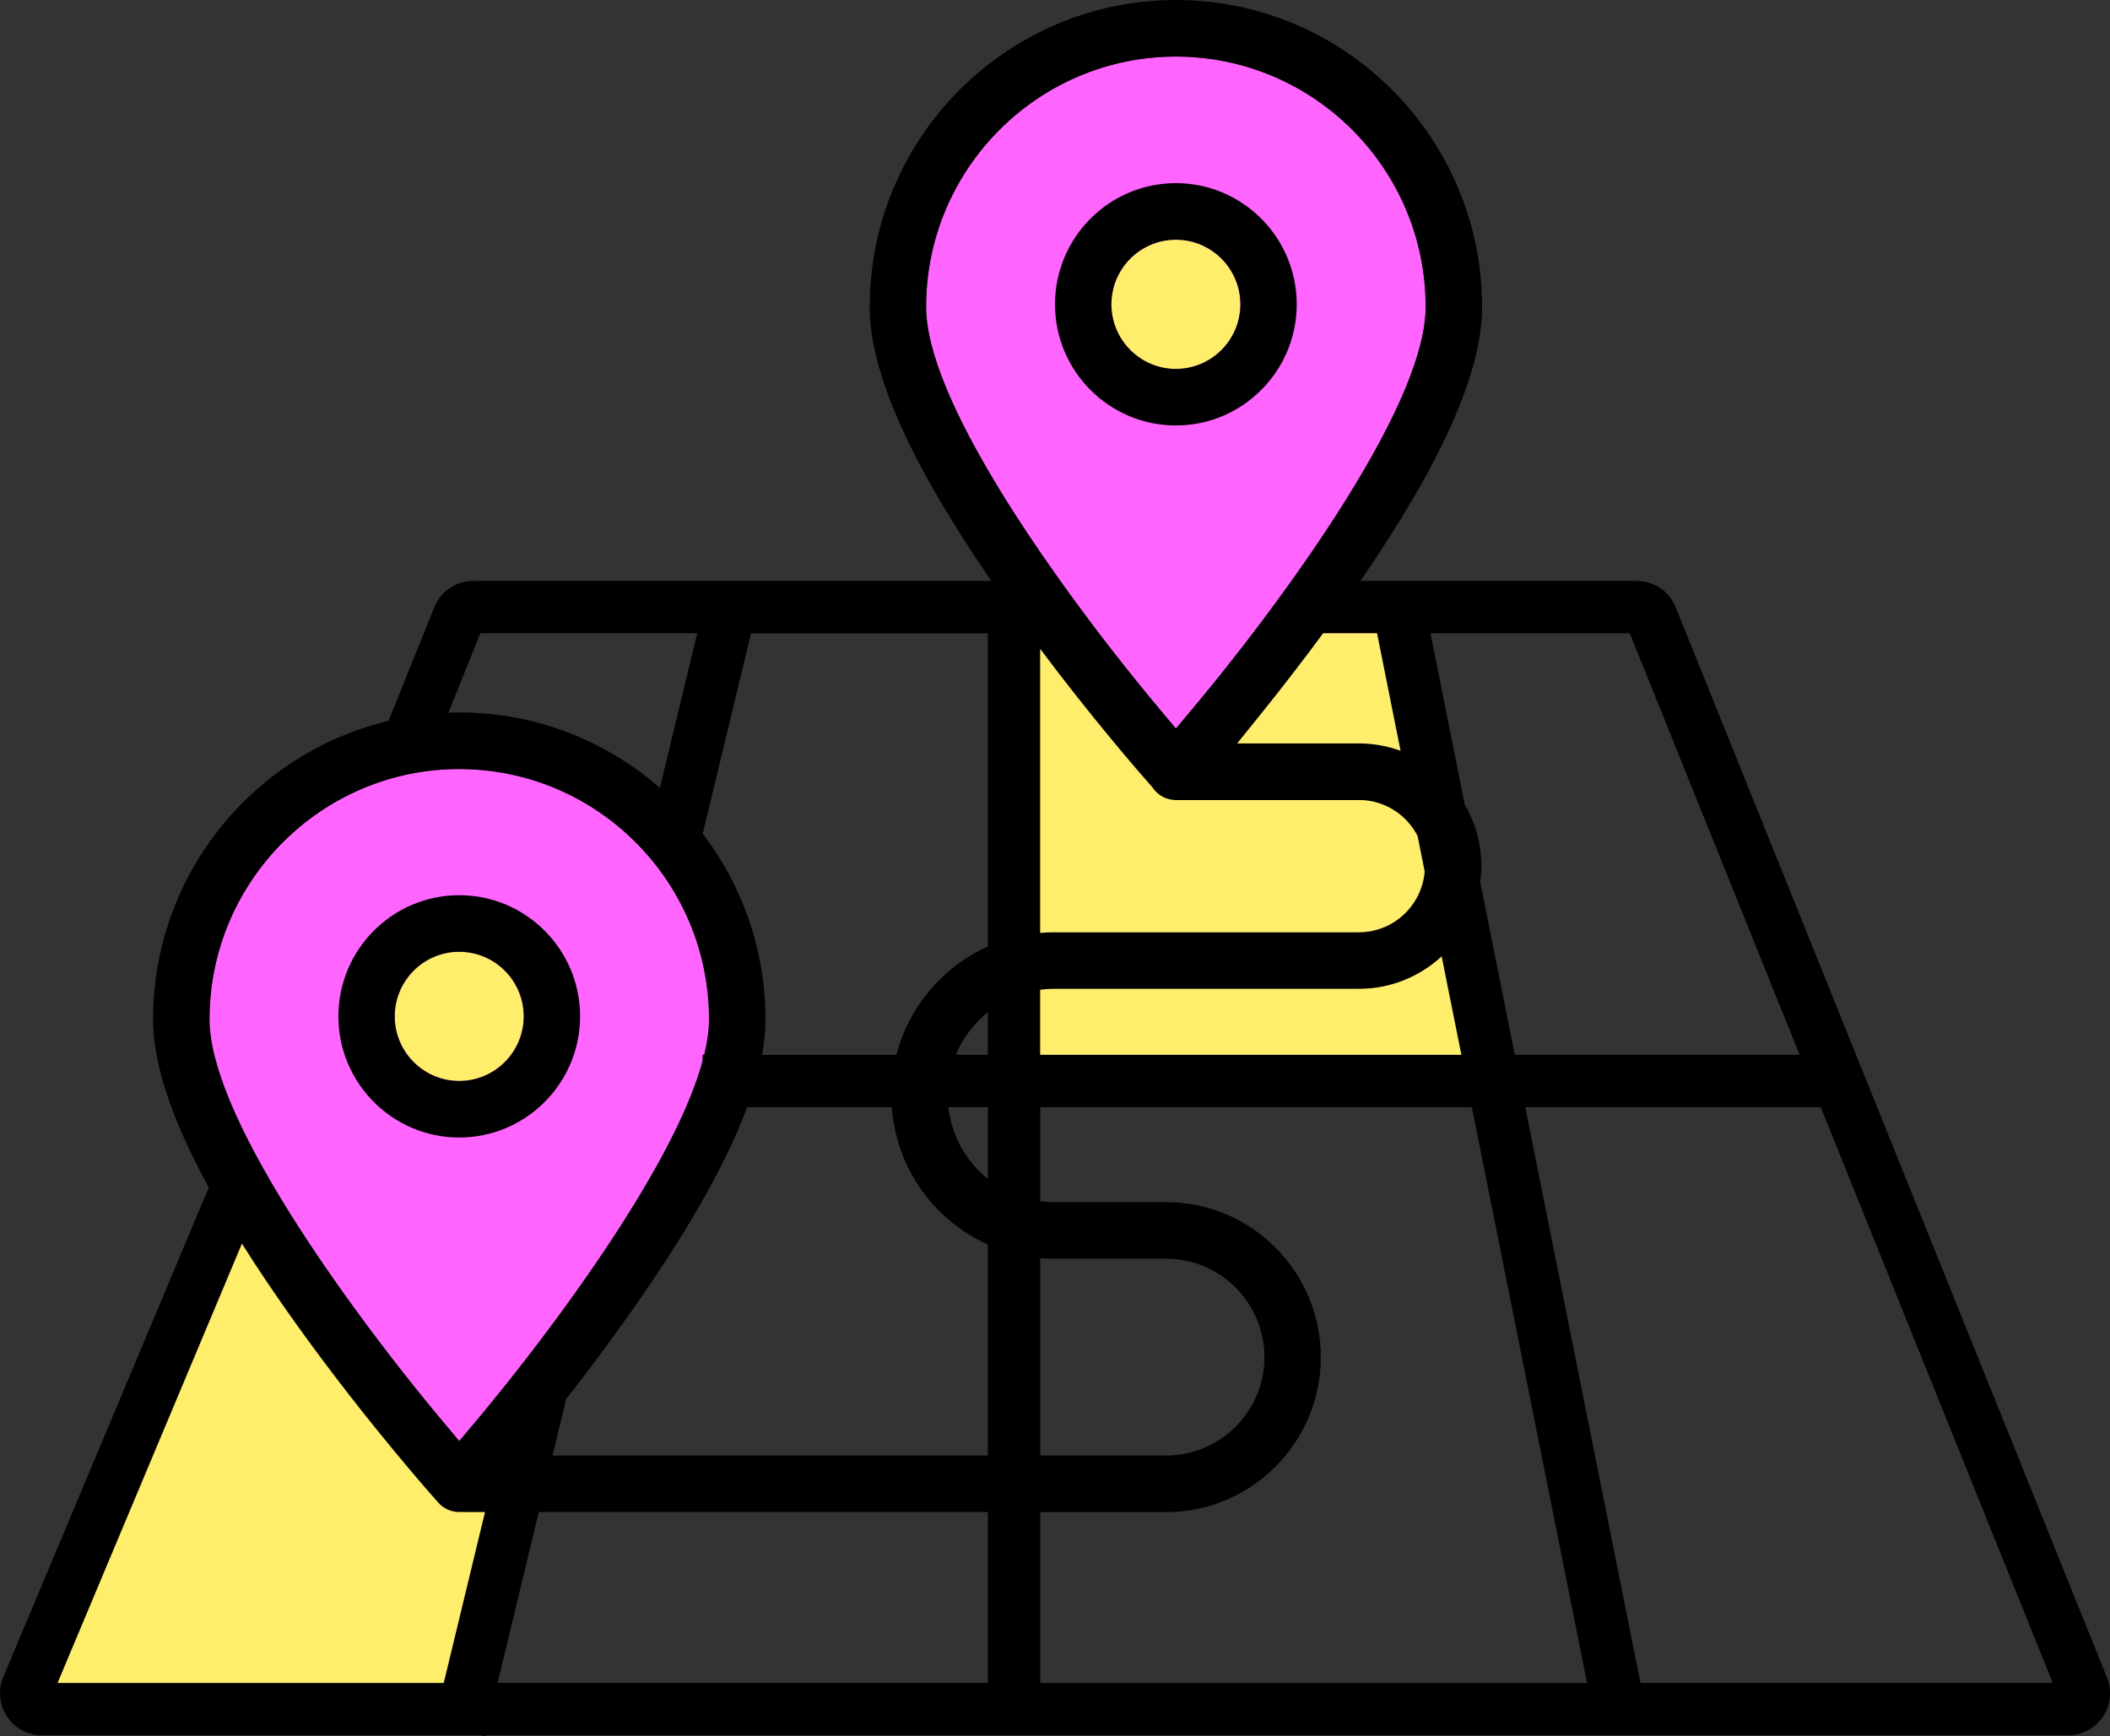 <svg xmlns="http://www.w3.org/2000/svg" width="96" height="79" viewBox="0 0 96 79" fill="none"><rect x="0" y="0" width="96" height="79" fill="#333333" stroke="none"/><g clip-path="url(#clip0_561_10383)"><path d="M20.894 34.992C14.626 34.992 9.528 40.102 9.528 46.383C9.528 48.363 10.767 51.346 13.21 55.245C15.07 58.215 17.654 61.72 20.296 64.862L20.892 65.572L21.488 64.862C24.13 61.72 26.714 58.215 28.574 55.245C31.017 51.346 32.256 48.365 32.256 46.383C32.256 40.102 27.158 34.992 20.89 34.992H20.894Z" fill="#FF64FF"></path><path d="M53.5 2.574C47.232 2.574 42.134 7.684 42.134 13.963C42.134 15.944 43.373 18.927 45.816 22.826C47.678 25.796 50.26 29.301 52.904 32.441L53.5 33.15L54.095 32.441C56.738 29.299 59.322 25.794 61.182 22.826C63.625 18.927 64.864 15.944 64.864 13.963C64.864 7.682 59.765 2.574 53.498 2.574H53.5Z" fill="#FF64FF"></path><path d="M53.5 10.909C51.882 10.909 50.566 12.226 50.566 13.848C50.566 15.47 51.882 16.787 53.5 16.787C55.118 16.787 56.434 15.47 56.434 13.848C56.434 12.226 55.118 10.909 53.5 10.909Z" fill="#FFED6C"></path><path d="M20.894 43.307C19.276 43.307 17.96 44.624 17.96 46.245C17.96 47.867 19.276 49.184 20.894 49.184C22.512 49.184 23.828 47.867 23.828 46.245C23.828 44.624 22.512 43.307 20.894 43.307Z" fill="#FFED6C"></path><path d="M53.5 19.359C56.531 19.359 58.998 16.886 58.998 13.846C58.998 10.806 56.531 8.333 53.5 8.333C50.468 8.333 48 10.806 48 13.846C48 16.886 50.467 19.359 53.5 19.359ZM53.5 10.907C55.118 10.907 56.434 12.225 56.434 13.846C56.434 15.468 55.118 16.785 53.5 16.785C51.882 16.785 50.566 15.468 50.566 13.846C50.566 12.225 51.882 10.907 53.5 10.907Z" fill="black"></path><path d="M95.863 76.33L76.241 27.63C75.948 26.902 75.251 26.433 74.467 26.433H61.897C65.617 21.012 67.432 16.924 67.432 13.967C67.43 6.264 61.181 0 53.5 0C45.82 0 39.569 6.264 39.569 13.965C39.569 16.922 41.383 21.012 45.103 26.433H21.534C20.749 26.433 20.053 26.902 19.76 27.63L17.678 32.799C11.542 34.259 6.964 39.794 6.964 46.385C6.964 48.391 7.8 50.919 9.499 54.031L0.14 76.33C-0.099 76.92 -0.027 77.587 0.328 78.115C0.684 78.643 1.276 78.956 1.914 78.956H21.873L22.054 79L22.065 78.956H94.091C94.727 78.956 95.319 78.641 95.676 78.115C96.031 77.587 96.103 76.92 95.865 76.33H95.863ZM81.878 47.993H68.92L67.349 40.139C67.38 39.9 67.399 39.657 67.399 39.409C67.399 38.389 67.122 37.432 66.644 36.608L65.084 28.815H74.152L81.878 47.993ZM25.696 63.738C26.601 62.583 27.46 61.44 28.261 60.322C31.096 56.37 32.995 53.078 33.992 50.375H40.575C40.773 53.166 42.512 55.533 44.944 56.625V66.226H25.139L25.738 63.747L25.696 63.736V63.738ZM60.204 28.815H62.654L63.722 34.16C63.13 33.946 62.495 33.827 61.829 33.827H56.291L57.314 32.559C58.336 31.291 59.304 30.036 60.204 28.814V28.815ZM61.829 36.403C62.991 36.403 63.999 37.068 64.498 38.039L64.82 39.649C64.699 41.196 63.405 42.42 61.829 42.42H47.962C47.748 42.42 47.537 42.431 47.328 42.449V29.53C49.666 32.648 51.755 35.06 52.413 35.805L52.439 35.835L52.461 35.866C52.707 36.208 53.086 36.404 53.502 36.404H61.829V36.403ZM44.945 43.065C42.907 43.979 41.353 45.789 40.787 47.995H34.67C34.776 47.425 34.828 46.888 34.828 46.386C34.828 43.209 33.761 40.278 31.972 37.929L34.171 28.817H44.944V43.066L44.945 43.065ZM43.487 47.995C43.804 47.231 44.309 46.564 44.945 46.055V47.995H43.487ZM44.945 50.377V53.638C43.965 52.852 43.292 51.694 43.149 50.377H44.945ZM47.328 57.244C47.537 57.263 47.748 57.273 47.962 57.273H53.06C55.525 57.273 57.528 59.282 57.528 61.75C57.528 64.218 55.523 66.228 53.06 66.228H47.328V57.244ZM53.06 68.802C56.938 68.802 60.094 65.638 60.094 61.75C60.094 57.862 56.938 54.697 53.06 54.697H47.962C47.748 54.697 47.535 54.681 47.328 54.655V50.377H66.966L72.207 76.576H47.328V68.802H53.06ZM47.328 47.995V45.038C47.535 45.01 47.748 44.996 47.962 44.996H61.829C63.281 44.996 64.602 44.437 65.594 43.521L66.49 47.997H47.328V47.995ZM53.5 2.574C59.768 2.574 64.866 7.684 64.866 13.963C64.866 15.944 63.627 18.927 61.184 22.826C59.324 25.796 56.74 29.301 54.097 32.441L53.502 33.15L52.906 32.441C50.264 29.301 47.68 25.796 45.818 22.826C43.375 18.927 42.136 15.944 42.136 13.963C42.136 7.683 47.234 2.574 53.502 2.574H53.5ZM21.853 28.814H31.721L30.024 35.846C27.578 33.713 24.387 32.417 20.898 32.417C20.729 32.417 20.564 32.425 20.398 32.43L21.854 28.814H21.853ZM20.896 34.992C27.163 34.992 32.262 40.102 32.262 46.383C32.262 46.861 32.188 47.398 32.044 47.991H31.965V48.292C31.466 50.115 30.336 52.442 28.58 55.243C26.72 58.213 24.136 61.718 21.493 64.861L20.898 65.57L20.302 64.861C17.66 61.718 15.075 58.213 13.215 55.243C10.773 51.344 9.534 48.363 9.534 46.381C9.534 40.1 14.632 34.99 20.9 34.99L20.896 34.992ZM11.009 56.586C11.748 57.759 12.587 59.003 13.533 60.321C16.767 64.83 19.91 68.335 19.943 68.371C20.183 68.639 20.524 68.794 20.883 68.798C20.901 68.798 20.964 68.794 20.964 68.794C20.964 68.794 21.024 68.796 21.048 68.798H22.067L20.19 76.572H2.621L11.009 56.586ZM24.517 68.798H44.945V76.572H22.639L24.515 68.798H24.517ZM74.638 76.572L69.396 50.373H82.838L93.394 76.572H74.638Z" fill="black"></path><path d="M20.894 51.758C23.925 51.758 26.393 49.285 26.393 46.245C26.393 43.205 23.927 40.732 20.894 40.732C17.861 40.732 15.396 43.205 15.396 46.245C15.396 49.285 17.863 51.758 20.894 51.758ZM20.894 43.306C22.512 43.306 23.828 44.624 23.828 46.245C23.828 47.867 22.512 49.184 20.894 49.184C19.275 49.184 17.96 47.867 17.96 46.245C17.96 44.624 19.275 43.306 20.894 43.306Z" fill="black"></path><path d="M60.202 28.813H62.652L63.72 34.158C63.128 33.944 62.492 33.825 61.827 33.825H56.289L57.312 32.557C58.334 31.289 59.302 30.034 60.202 28.811V28.813Z" fill="#FFED6C"></path><path d="M61.827 36.401C62.989 36.401 63.997 37.066 64.496 38.037L64.818 39.648C64.697 41.194 63.403 42.418 61.827 42.418H47.96C47.745 42.418 47.535 42.429 47.326 42.447V29.528C49.664 32.647 51.753 35.058 52.411 35.804L52.437 35.833L52.459 35.864C52.704 36.207 53.084 36.403 53.5 36.403H61.827V36.401Z" fill="#FFED6C"></path><path d="M47.326 47.991V45.034C47.533 45.007 47.745 44.992 47.96 44.992H61.827C63.279 44.992 64.6 44.433 65.591 43.517L66.488 47.993H47.326V47.991Z" fill="#FFED6C"></path><path d="M11.007 56.588C11.745 57.761 12.585 59.005 13.53 60.322C16.765 64.832 19.908 68.337 19.941 68.373C20.181 68.641 20.522 68.796 20.881 68.8C20.899 68.8 20.962 68.796 20.962 68.796C20.962 68.796 21.022 68.798 21.046 68.8H22.065L20.188 76.574H2.621L11.008 56.588H11.007Z" fill="#FFED6C"></path></g><defs><clipPath id="clip0_561_10383"><rect width="96" height="79" fill="white"></rect></clipPath></defs></svg>